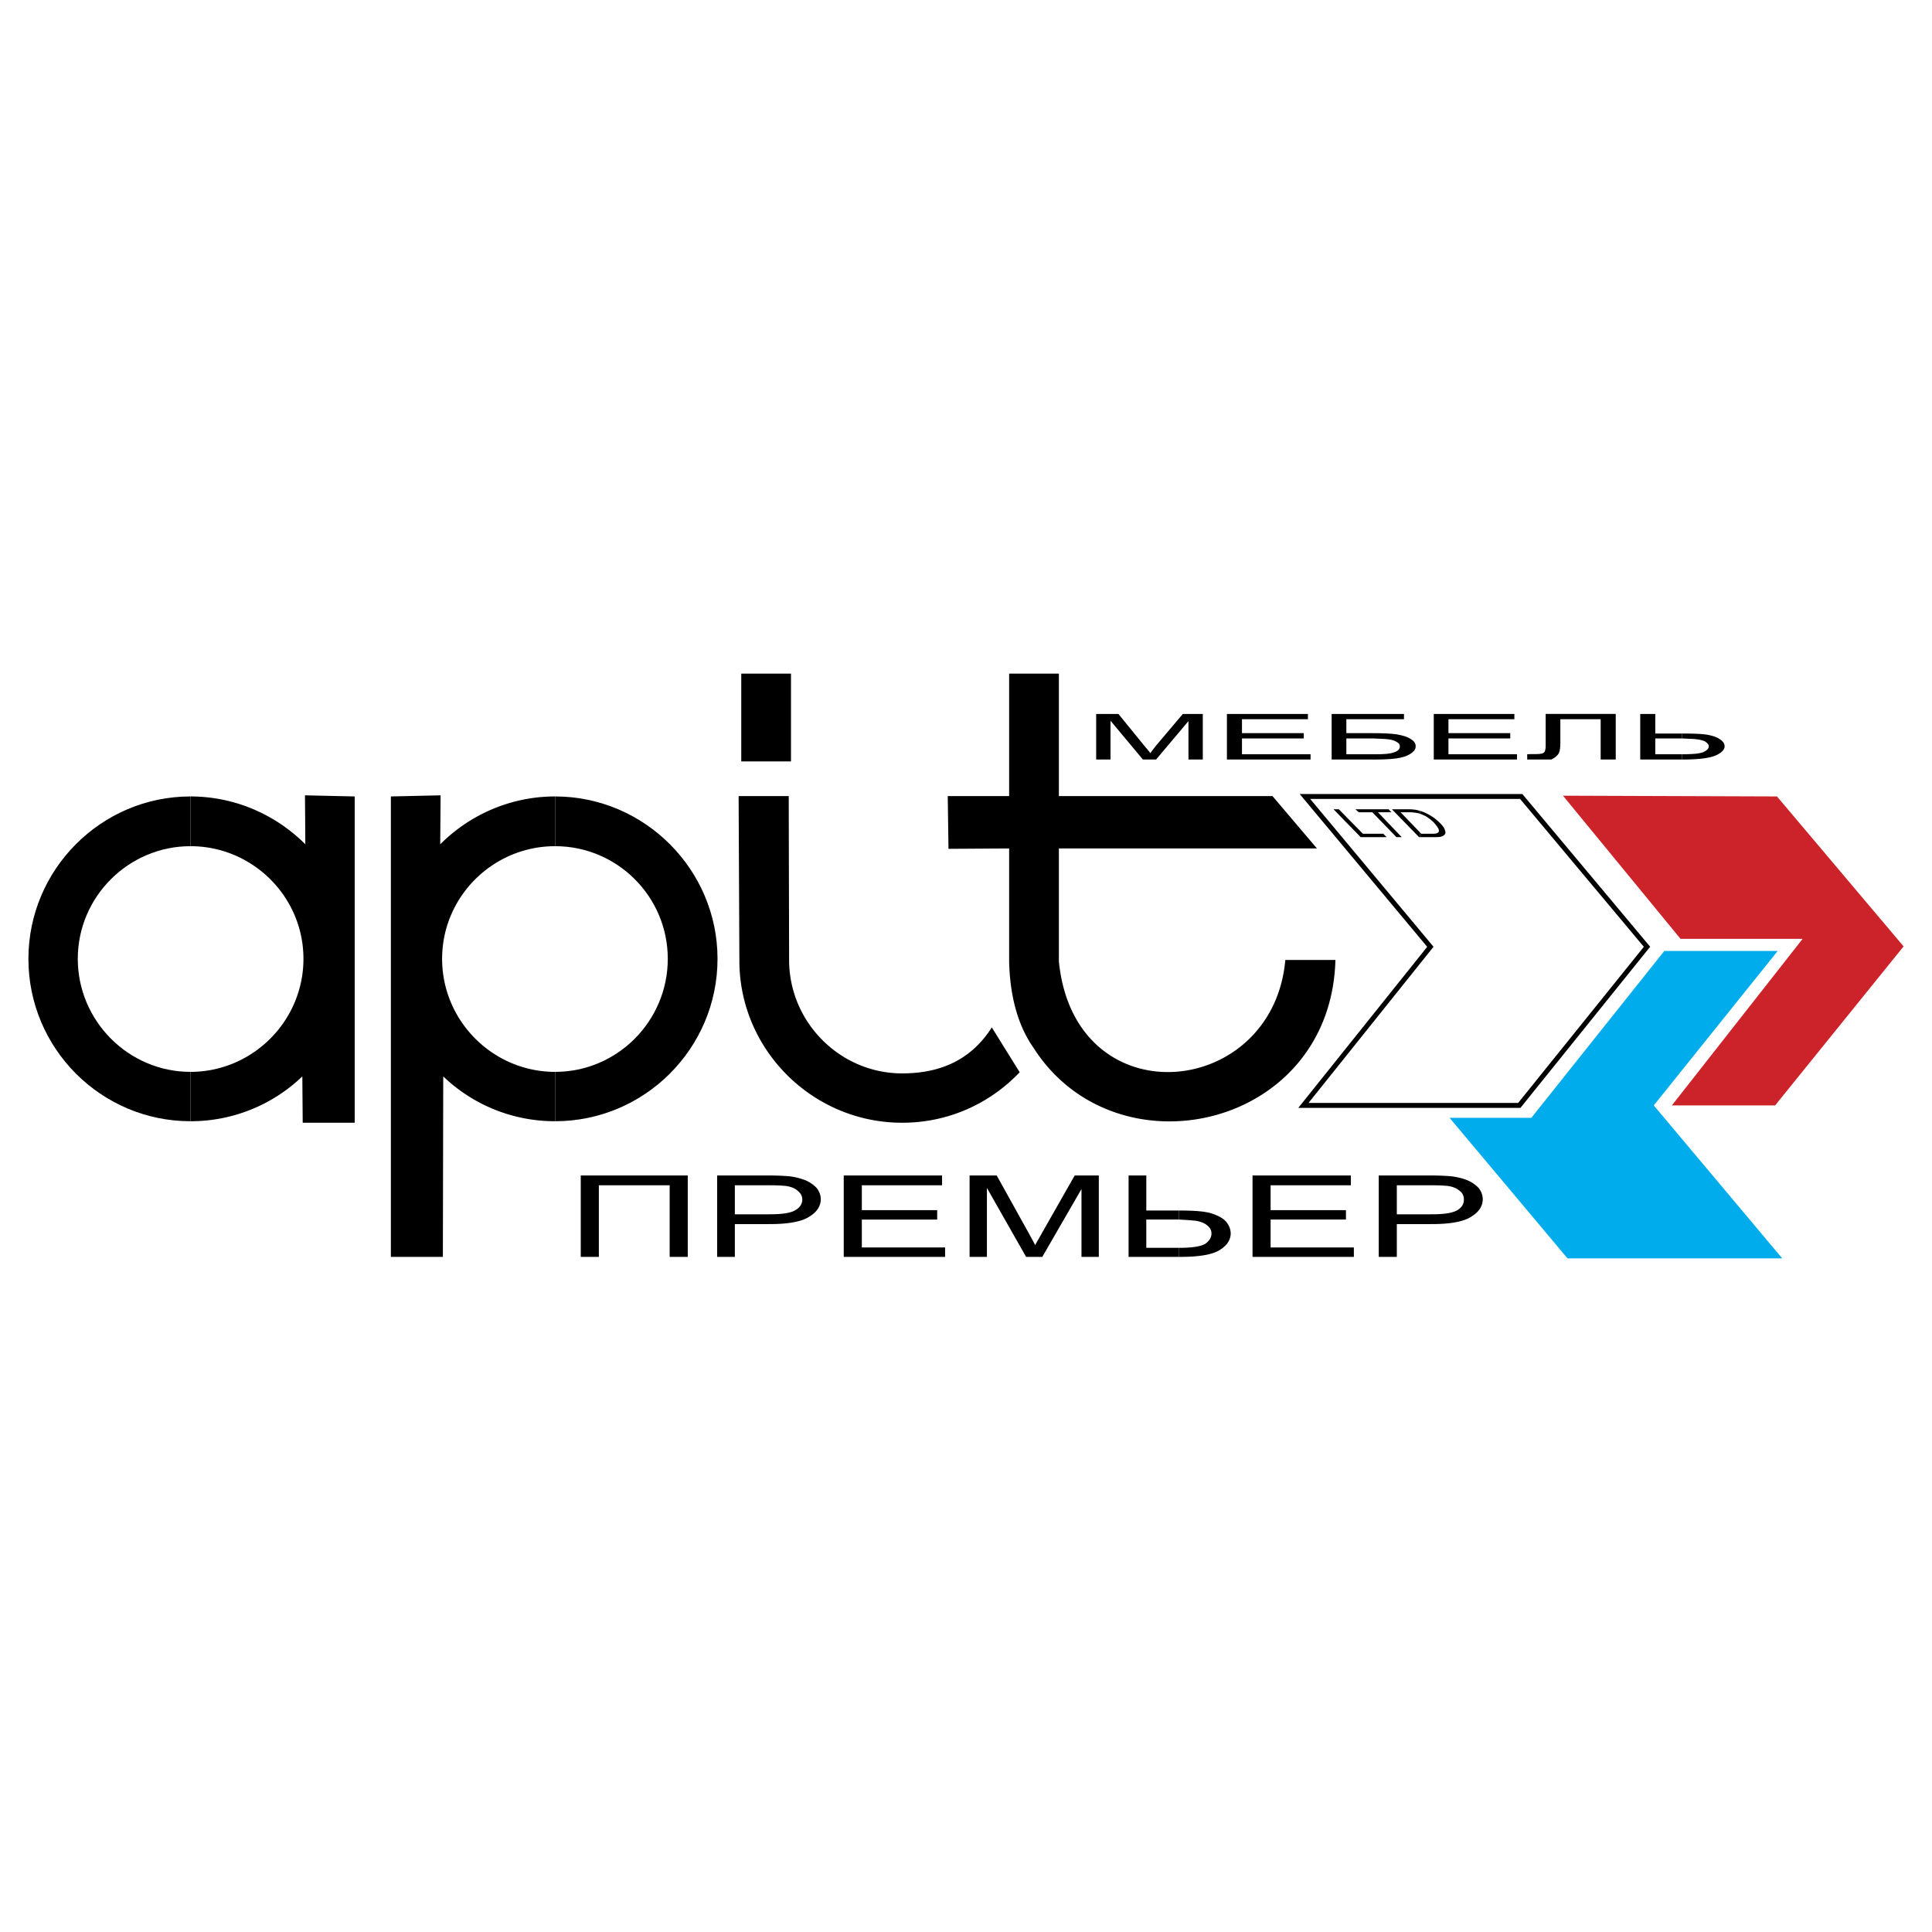 <svg xmlns="http://www.w3.org/2000/svg" width="2500" height="2500" viewBox="0 0 192.756 192.756"><path fill-rule="evenodd" clip-rule="evenodd" fill="#fff" d="M0 0h192.756v192.756H0V0z"/><path fill-rule="evenodd" clip-rule="evenodd" d="M73.956 67.208h4.961v8.759h-4.961v-8.759z"/><path fill-rule="evenodd" clip-rule="evenodd" fill="#cc2229" d="M155.939 79.387l21.352.075 12.631 14.961-12.818 15.864h-10.301l13.045-16.616h-12.18l-11.729-14.284z"/><path fill-rule="evenodd" clip-rule="evenodd" fill="#00acec" d="M177.816 125.549h-21.425l-11.766-14.022h8.156l13.27-16.652h11.314l-12.367 15.412 12.818 15.262z"/><path fill-rule="evenodd" clip-rule="evenodd" fill="#fff" d="M130.189 79.462h21.579l12.554 14.999-12.742 15.826h-21.541l12.668-15.826-12.518-14.999z"/><path d="M129.668 79.218h22.213l.074.088 12.555 14.999.129.153-.127.156-12.742 15.826-.074.092h-22.164l.318-.398 12.543-15.669-12.389-14.845-.336-.402zm1.045.489l12.182 14.598.129.154-.125.155-12.35 15.429h20.914l12.543-15.579-12.352-14.758h-20.941v.001z"/><path fill-rule="evenodd" clip-rule="evenodd" d="M135.754 83.522l-2.707-2.781h.527l2.405 2.443h2.031l.338.338h-2.594zM139.324 83.522l-2.404-2.48h-1.354l-.339-.301h3.308l.301.301h-1.354l2.37 2.48h-.528zM141.656 80.891c.074.038.15.038.225.075.338.113.676.301.977.489.301.188.564.414.791.639.225.226.375.414.451.564.074.188.111.301.111.414s-.074.188-.15.263c-.074.075-.188.112-.338.15-.188.037-.375.037-.639.037h-1.428v-.488l.15.15h.9c.264 0 .49 0 .602-.038.113-.038.189-.075.227-.15s.037-.188-.037-.338c-.076-.15-.227-.338-.414-.564a4.526 4.526 0 0 0-.865-.677c-.188-.075-.375-.188-.562-.225v-.301h-.001z"/><path d="M141.58 83.522l-2.707-2.781h1.43c.338 0 .602 0 .789.038.188 0 .375.075.564.112v.301a.7.7 0 0 0-.264-.076 3.927 3.927 0 0 0-.752-.075h-.902l1.918 1.992v.488h-.076v.001zM98.953 102.506l2.781 4.473c-2.969 3.119-7.104 5.037-11.728 5.037-8.946 0-16.238-7.293-16.238-16.164l-.076-16.427h4.999l.038 16.352c0 6.202 5.074 11.315 11.277 11.315 3.985 0 6.954-1.467 8.947-4.586zM100.682 95.927V84.65l-6.051.038-.075-5.263h6.126V67.208h4.963v12.217h21.312l4.436 5.225h-25.748v11.277c1.578 15.675 21.35 13.759 22.592-.15h4.998c-.449 16.877-21.951 21.653-30.146 8.721-1.579-2.256-2.331-5.227-2.407-8.571zM18.999 79.462c4.473 0 8.533 1.842 11.465 4.774l-.037-4.886 4.961.112v32.553h-5.187l-.038-4.623a16.07 16.07 0 0 1-11.165 4.473v-4.924c6.202 0 11.277-5.074 11.277-11.278 0-6.202-5.075-11.239-11.277-11.239v-4.962h.001z" fill-rule="evenodd" clip-rule="evenodd"/><path d="M18.999 79.462v4.962c-6.165 0-11.239 5.037-11.239 11.239 0 6.204 5.075 11.278 11.239 11.278v4.924c-8.909 0-16.164-7.256-16.164-16.202-.001-8.908 7.255-16.201 16.164-16.201zM55.386 79.462v4.962c6.202 0 11.239 5.037 11.239 11.239 0 6.204-5.037 11.278-11.239 11.278v4.924c8.909 0 16.201-7.256 16.201-16.202 0-8.908-7.292-16.201-16.201-16.201z" fill-rule="evenodd" clip-rule="evenodd"/><path d="M55.386 79.462c-4.474 0-8.533 1.842-11.465 4.774l.038-4.886-4.962.112v45.936h5.188l.037-18.006a16.071 16.071 0 0 0 11.165 4.473v-4.924c-6.203 0-11.277-5.074-11.277-11.278 0-6.202 5.075-11.239 11.277-11.239v-4.962h-.001zM142.707 122.127v-.977h.15c1.166 0 1.992-.113 2.482-.377.488-.262.713-.639.713-1.09 0-.338-.111-.639-.412-.865-.301-.262-.678-.412-1.129-.488-.301-.037-.863-.074-1.691-.074h-.113v-.979c.902 0 1.58.039 2.031.076.676.076 1.24.225 1.691.414a3.31 3.31 0 0 1 1.09.752c.264.338.414.713.414 1.127 0 .676-.377 1.277-1.129 1.729-.713.488-2.029.752-3.947.752h-.15zM142.707 117.277v.979h-3.346v2.895h3.346v.977h-3.346v3.271h-1.803v-8.121h5.111l.038-.001zm-25.072 8.121v-.902h.037c1.316 0 2.182-.15 2.596-.414.412-.301.6-.639.6-1.016 0-.338-.15-.602-.449-.826-.264-.227-.678-.377-1.166-.451a34.974 34.974 0 0 0-1.617-.113v-.902c1.504 0 2.594.076 3.271.301.676.227 1.164.488 1.465.865.264.338.414.715.414 1.127 0 .602-.338 1.166-1.053 1.617-.715.488-2.066.715-3.984.715h-.114v-.001zm7.33 0v-8.121h9.812v.979h-8.008v2.48h7.518v.939h-7.518v2.781h8.307v.941h-10.111v.001z" fill-rule="evenodd" clip-rule="evenodd"/><path d="M117.635 120.773v.902h-3.269v2.82h3.27v.902h-5.037v-8.121h1.768v3.496h3.232l.036.001zm-40.973 1.354v-.977h.15c1.166 0 1.992-.113 2.481-.377.488-.262.751-.639.751-1.09 0-.338-.15-.639-.451-.865-.263-.262-.676-.412-1.127-.488-.301-.037-.865-.074-1.691-.074h-.113v-.979c.902 0 1.579.039 2.029.076a6.175 6.175 0 0 1 1.692.414 3.3 3.3 0 0 1 1.09.752c.264.338.414.713.414 1.127 0 .676-.376 1.277-1.128 1.729-.714.488-2.03.752-3.947.752h-.15zm7.518 3.271v-8.121h9.811v.979h-8.007v2.48h7.519v.939h-7.519v2.781h8.308v.941H84.18v.001zm12.555 0v-8.121h2.707l3.195 5.752c.301.564.525.939.639 1.203.15-.301.414-.715.715-1.277l3.232-5.678h2.406v8.121H107.9v-6.768l-3.91 6.768h-1.617l-3.908-6.879v6.879h-1.73zM57.942 117.277h10.676v8.121h-1.805v-7.143h-7.066v7.143h-1.805v-8.121zm18.72 0v.979h-3.346v2.895h3.346v.977h-3.346v3.271H71.55v-8.121h5.112v-.001zM167.818 75.778v-.526h.037c1.09 0 1.805-.075 2.105-.226.338-.15.525-.338.525-.564 0-.188-.15-.338-.375-.489-.225-.112-.564-.188-.939-.226-.301-.037-.752-.037-1.354-.075v-.488c1.24 0 2.143.037 2.668.15.564.112.979.3 1.203.488.264.188.377.414.377.639 0 .338-.301.639-.865.902-.602.264-1.691.414-3.307.414h-.075v.001z" fill-rule="evenodd" clip-rule="evenodd"/><path d="M167.818 73.185v.488h-2.67v1.579h2.67v.526h-4.172V71.23h1.502v1.955h2.67zm-30.824 2.593v-.526h.264c.826 0 1.428-.038 1.805-.188.412-.113.602-.338.602-.602 0-.188-.113-.338-.34-.451-.225-.15-.562-.226-.939-.263-.301-.037-.789-.037-1.391-.075v-.526c.979 0 1.768.038 2.33.113.602.113 1.053.226 1.391.452.377.226.527.451.527.751 0 .226-.113.451-.377.639-.225.188-.602.376-1.127.489-.488.113-1.316.188-2.52.188h-.225v-.001zm0-4.022v-.526h3.082v.526h-3.082zm6.053 4.022V71.23h8.043v.526h-6.578v1.391h6.166v.526h-6.166v1.579h6.842v.526h-8.307zm11.164-4.548h6.992v4.548h-1.504v-4.022h-4.023v2.368c0 .451-.037.79-.15 1.015-.111.225-.412.489-.752.639h-2.404v-.526c.338-.038 1.354.037 1.578-.113.188-.075.264-.338.264-.714V71.23h-.001zM109.365 75.778V71.23h2.219l2.631 3.233c.264.301.451.526.564.677.111-.188.301-.414.562-.752l2.67-3.158h1.992v4.548h-1.43v-3.834l-3.232 3.834h-1.314l-3.232-3.872v3.872h-1.43zm27.629-4.548v.526h-2.668v1.391h2.668v.526h-2.668v1.579h2.668v.526h-4.135V71.23h4.135zm-14.584 4.548V71.23h8.082v.526h-6.58v1.391h6.166v.526h-6.166v1.579h6.842v.526h-8.344z" fill-rule="evenodd" clip-rule="evenodd"/></svg>